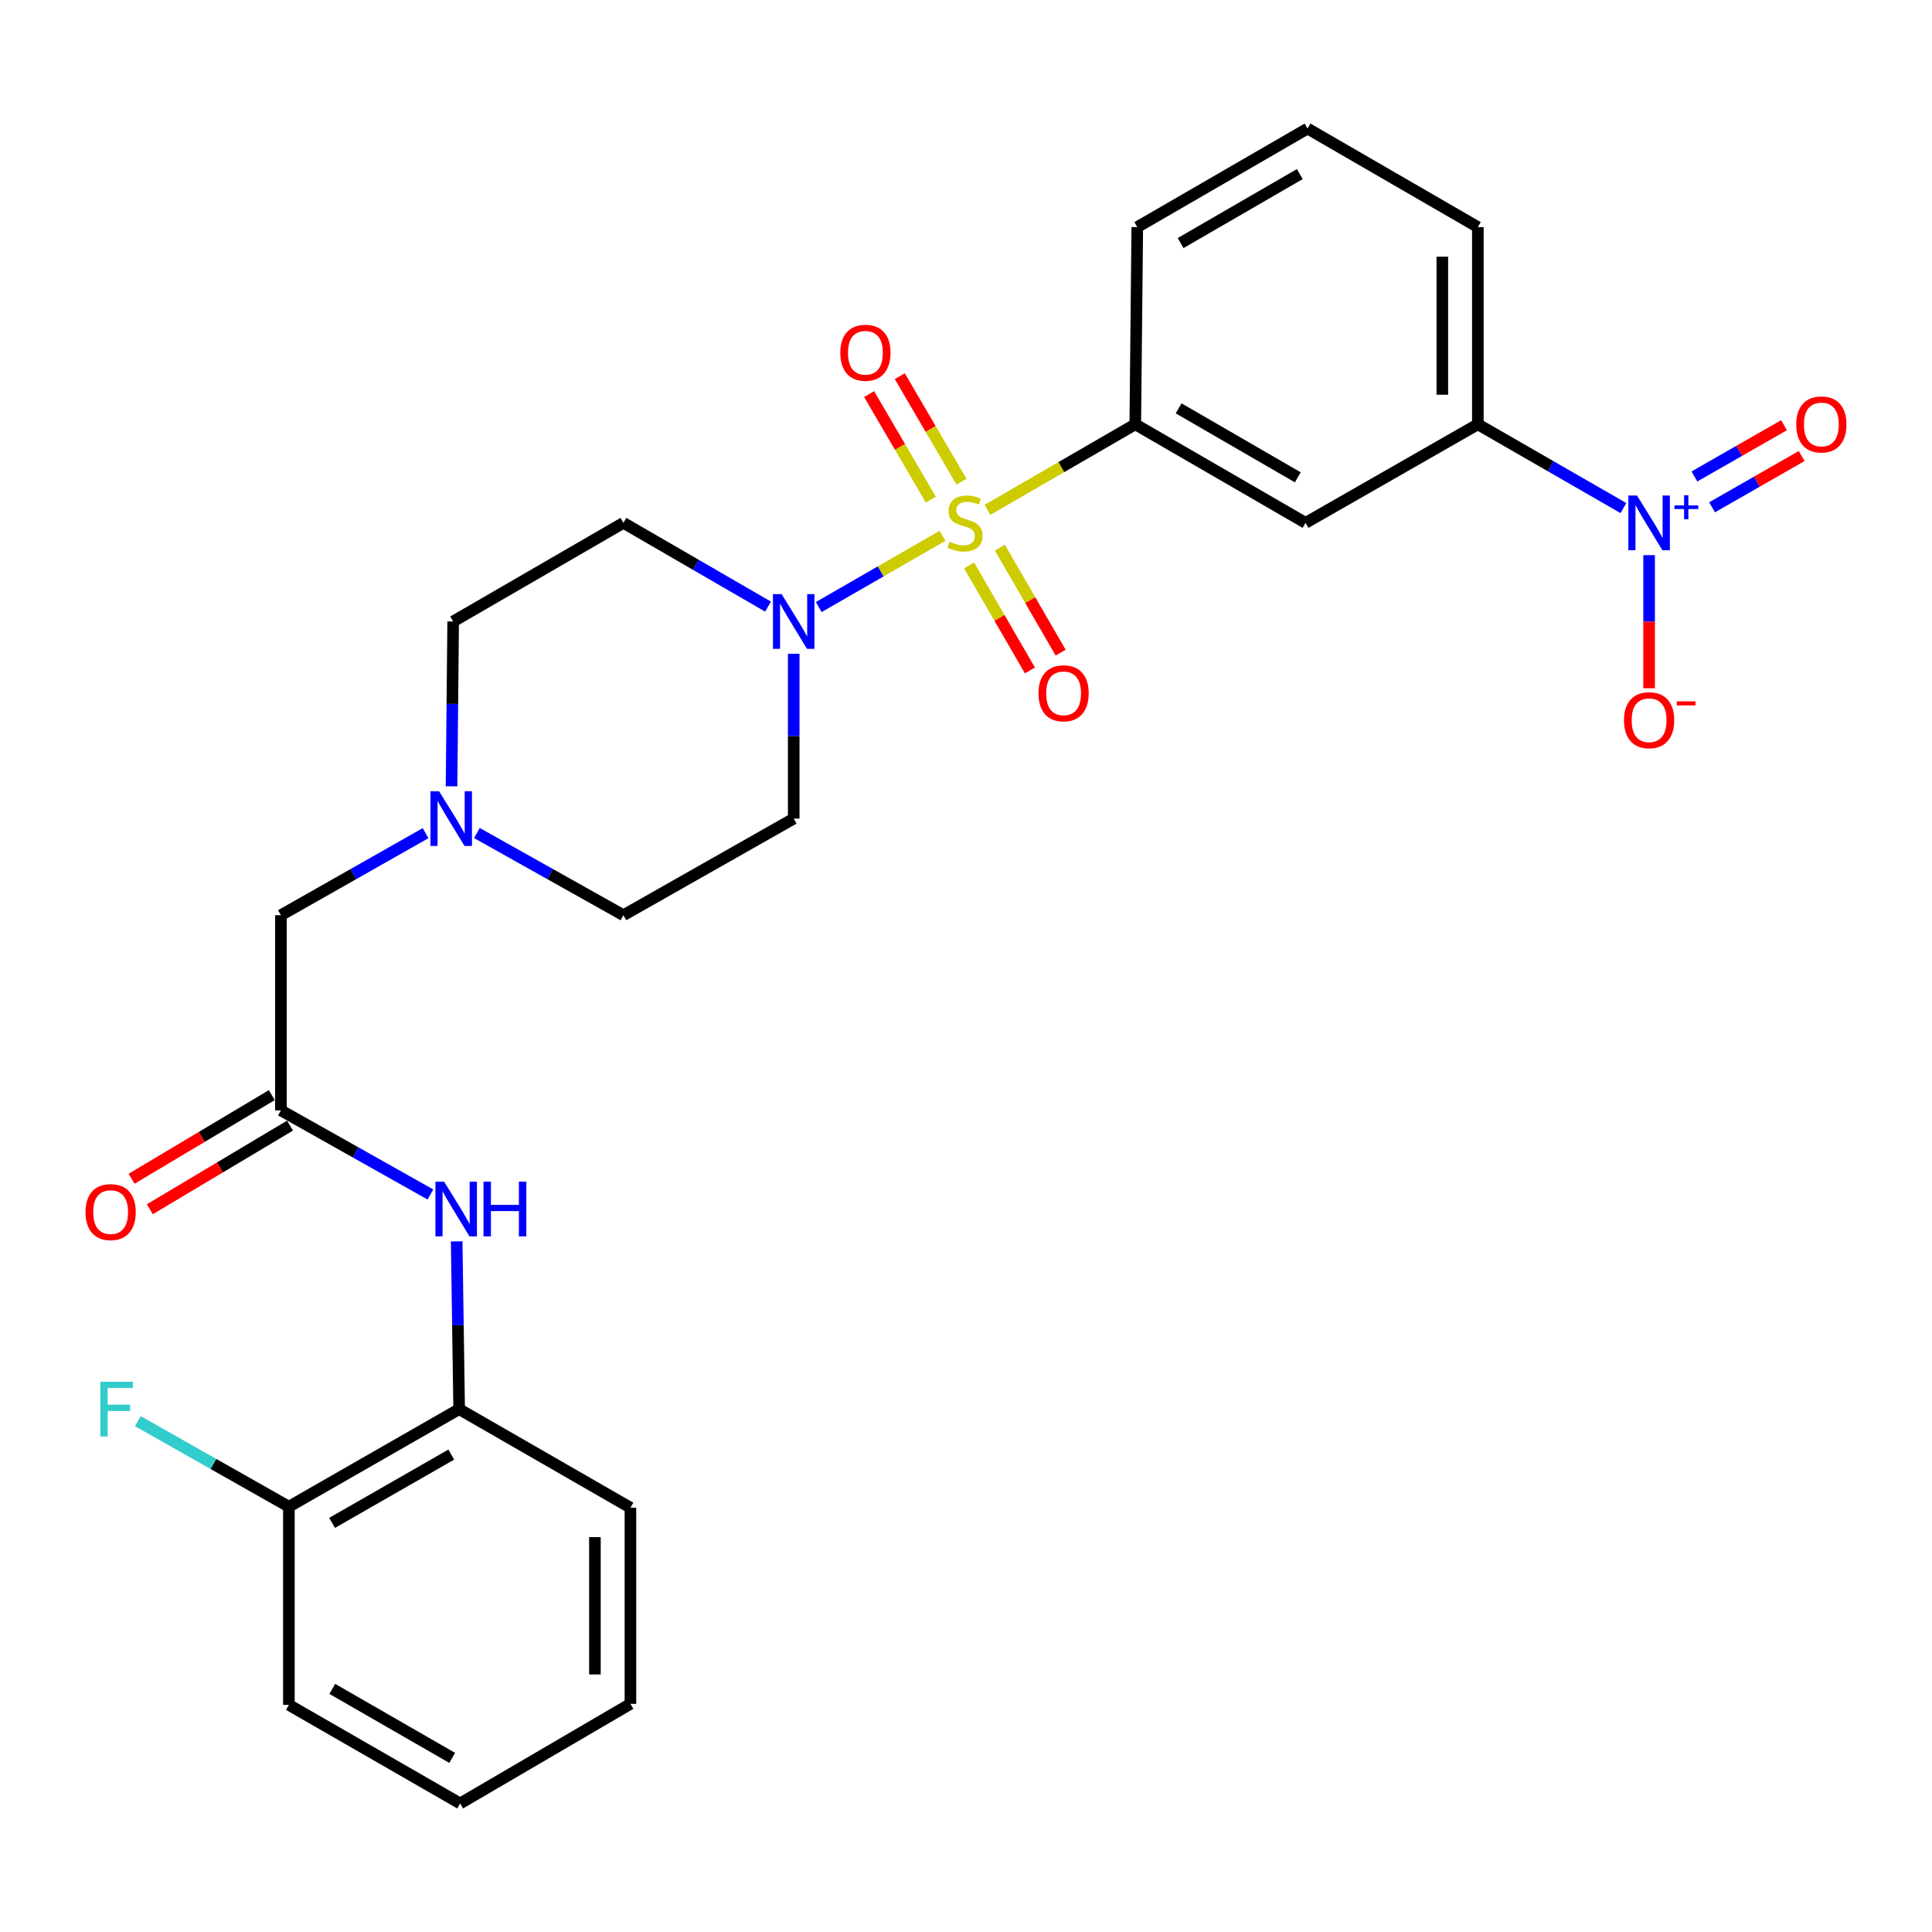 <?xml version='1.0' encoding='iso-8859-1'?>
<svg version='1.1' baseProfile='full'
              xmlns='http://www.w3.org/2000/svg'
                      xmlns:rdkit='http://www.rdkit.org/xml'
                      xmlns:xlink='http://www.w3.org/1999/xlink'
                  xml:space='preserve'
width='1000px' height='1000px' viewBox='0 0 1000 1000'>
<!-- END OF HEADER -->
<rect style='opacity:1.0;fill:#FFFFFF;stroke:none' width='1000' height='1000' x='0' y='0'> </rect>
<path class='bond-0' d='M 487.842,277.335 L 455.813,295.773' style='fill:none;fill-rule:evenodd;stroke:#CCCC00;stroke-width:6px;stroke-linecap:butt;stroke-linejoin:miter;stroke-opacity:1' />
<path class='bond-0' d='M 455.813,295.773 L 423.784,314.212' style='fill:none;fill-rule:evenodd;stroke:#0000FF;stroke-width:6px;stroke-linecap:butt;stroke-linejoin:miter;stroke-opacity:1' />
<path class='bond-2' d='M 511.105,263.905 L 549.36,241.761' style='fill:none;fill-rule:evenodd;stroke:#CCCC00;stroke-width:6px;stroke-linecap:butt;stroke-linejoin:miter;stroke-opacity:1' />
<path class='bond-2' d='M 549.36,241.761 L 587.615,219.616' style='fill:none;fill-rule:evenodd;stroke:#000000;stroke-width:6px;stroke-linecap:butt;stroke-linejoin:miter;stroke-opacity:1' />
<path class='bond-8' d='M 497.664,249.322 L 481.69,222.01' style='fill:none;fill-rule:evenodd;stroke:#CCCC00;stroke-width:6px;stroke-linecap:butt;stroke-linejoin:miter;stroke-opacity:1' />
<path class='bond-8' d='M 481.69,222.01 L 465.717,194.697' style='fill:none;fill-rule:evenodd;stroke:#FF0000;stroke-width:6px;stroke-linecap:butt;stroke-linejoin:miter;stroke-opacity:1' />
<path class='bond-8' d='M 481.793,258.603 L 465.82,231.291' style='fill:none;fill-rule:evenodd;stroke:#CCCC00;stroke-width:6px;stroke-linecap:butt;stroke-linejoin:miter;stroke-opacity:1' />
<path class='bond-8' d='M 465.82,231.291 L 449.847,203.979' style='fill:none;fill-rule:evenodd;stroke:#FF0000;stroke-width:6px;stroke-linecap:butt;stroke-linejoin:miter;stroke-opacity:1' />
<path class='bond-9' d='M 501.613,292.667 L 517.346,319.841' style='fill:none;fill-rule:evenodd;stroke:#CCCC00;stroke-width:6px;stroke-linecap:butt;stroke-linejoin:miter;stroke-opacity:1' />
<path class='bond-9' d='M 517.346,319.841 L 533.079,347.015' style='fill:none;fill-rule:evenodd;stroke:#FF0000;stroke-width:6px;stroke-linecap:butt;stroke-linejoin:miter;stroke-opacity:1' />
<path class='bond-9' d='M 517.524,283.455 L 533.257,310.629' style='fill:none;fill-rule:evenodd;stroke:#CCCC00;stroke-width:6px;stroke-linecap:butt;stroke-linejoin:miter;stroke-opacity:1' />
<path class='bond-9' d='M 533.257,310.629 L 548.99,337.803' style='fill:none;fill-rule:evenodd;stroke:#FF0000;stroke-width:6px;stroke-linecap:butt;stroke-linejoin:miter;stroke-opacity:1' />
<path class='bond-10' d='M 397.536,313.98 L 360.11,292.308' style='fill:none;fill-rule:evenodd;stroke:#0000FF;stroke-width:6px;stroke-linecap:butt;stroke-linejoin:miter;stroke-opacity:1' />
<path class='bond-10' d='M 360.11,292.308 L 322.685,270.635' style='fill:none;fill-rule:evenodd;stroke:#000000;stroke-width:6px;stroke-linecap:butt;stroke-linejoin:miter;stroke-opacity:1' />
<path class='bond-11' d='M 410.822,338.385 L 410.822,381.048' style='fill:none;fill-rule:evenodd;stroke:#0000FF;stroke-width:6px;stroke-linecap:butt;stroke-linejoin:miter;stroke-opacity:1' />
<path class='bond-11' d='M 410.822,381.048 L 410.822,423.712' style='fill:none;fill-rule:evenodd;stroke:#000000;stroke-width:6px;stroke-linecap:butt;stroke-linejoin:miter;stroke-opacity:1' />
<path class='bond-1' d='M 840.28,262.982 L 802.605,241.299' style='fill:none;fill-rule:evenodd;stroke:#0000FF;stroke-width:6px;stroke-linecap:butt;stroke-linejoin:miter;stroke-opacity:1' />
<path class='bond-1' d='M 802.605,241.299 L 764.93,219.616' style='fill:none;fill-rule:evenodd;stroke:#000000;stroke-width:6px;stroke-linecap:butt;stroke-linejoin:miter;stroke-opacity:1' />
<path class='bond-13' d='M 853.577,287.347 L 853.577,321.798' style='fill:none;fill-rule:evenodd;stroke:#0000FF;stroke-width:6px;stroke-linecap:butt;stroke-linejoin:miter;stroke-opacity:1' />
<path class='bond-13' d='M 853.577,321.798 L 853.577,356.249' style='fill:none;fill-rule:evenodd;stroke:#FF0000;stroke-width:6px;stroke-linecap:butt;stroke-linejoin:miter;stroke-opacity:1' />
<path class='bond-14' d='M 886.156,262.584 L 909.348,249.313' style='fill:none;fill-rule:evenodd;stroke:#0000FF;stroke-width:6px;stroke-linecap:butt;stroke-linejoin:miter;stroke-opacity:1' />
<path class='bond-14' d='M 909.348,249.313 L 932.539,236.042' style='fill:none;fill-rule:evenodd;stroke:#FF0000;stroke-width:6px;stroke-linecap:butt;stroke-linejoin:miter;stroke-opacity:1' />
<path class='bond-14' d='M 877.025,246.626 L 900.216,233.355' style='fill:none;fill-rule:evenodd;stroke:#0000FF;stroke-width:6px;stroke-linecap:butt;stroke-linejoin:miter;stroke-opacity:1' />
<path class='bond-14' d='M 900.216,233.355 L 923.408,220.084' style='fill:none;fill-rule:evenodd;stroke:#FF0000;stroke-width:6px;stroke-linecap:butt;stroke-linejoin:miter;stroke-opacity:1' />
<path class='bond-3' d='M 587.615,219.616 L 675.752,270.635' style='fill:none;fill-rule:evenodd;stroke:#000000;stroke-width:6px;stroke-linecap:butt;stroke-linejoin:miter;stroke-opacity:1' />
<path class='bond-3' d='M 610.047,211.357 L 671.742,247.071' style='fill:none;fill-rule:evenodd;stroke:#000000;stroke-width:6px;stroke-linecap:butt;stroke-linejoin:miter;stroke-opacity:1' />
<path class='bond-21' d='M 587.615,219.616 L 588.657,117.548' style='fill:none;fill-rule:evenodd;stroke:#000000;stroke-width:6px;stroke-linecap:butt;stroke-linejoin:miter;stroke-opacity:1' />
<path class='bond-4' d='M 675.752,270.635 L 764.93,219.616' style='fill:none;fill-rule:evenodd;stroke:#000000;stroke-width:6px;stroke-linecap:butt;stroke-linejoin:miter;stroke-opacity:1' />
<path class='bond-29' d='M 764.93,219.616 L 764.93,117.548' style='fill:none;fill-rule:evenodd;stroke:#000000;stroke-width:6px;stroke-linecap:butt;stroke-linejoin:miter;stroke-opacity:1' />
<path class='bond-29' d='M 746.545,204.306 L 746.545,132.858' style='fill:none;fill-rule:evenodd;stroke:#000000;stroke-width:6px;stroke-linecap:butt;stroke-linejoin:miter;stroke-opacity:1' />
<path class='bond-5' d='M 145.401,574.725 L 145.401,473.709' style='fill:none;fill-rule:evenodd;stroke:#000000;stroke-width:6px;stroke-linecap:butt;stroke-linejoin:miter;stroke-opacity:1' />
<path class='bond-6' d='M 145.401,574.725 L 184.09,596.496' style='fill:none;fill-rule:evenodd;stroke:#000000;stroke-width:6px;stroke-linecap:butt;stroke-linejoin:miter;stroke-opacity:1' />
<path class='bond-6' d='M 184.09,596.496 L 222.779,618.267' style='fill:none;fill-rule:evenodd;stroke:#0000FF;stroke-width:6px;stroke-linecap:butt;stroke-linejoin:miter;stroke-opacity:1' />
<path class='bond-16' d='M 140.692,566.831 L 104.407,588.474' style='fill:none;fill-rule:evenodd;stroke:#000000;stroke-width:6px;stroke-linecap:butt;stroke-linejoin:miter;stroke-opacity:1' />
<path class='bond-16' d='M 104.407,588.474 L 68.121,610.117' style='fill:none;fill-rule:evenodd;stroke:#FF0000;stroke-width:6px;stroke-linecap:butt;stroke-linejoin:miter;stroke-opacity:1' />
<path class='bond-16' d='M 150.11,582.62 L 113.825,604.264' style='fill:none;fill-rule:evenodd;stroke:#000000;stroke-width:6px;stroke-linecap:butt;stroke-linejoin:miter;stroke-opacity:1' />
<path class='bond-16' d='M 113.825,604.264 L 77.54,625.907' style='fill:none;fill-rule:evenodd;stroke:#FF0000;stroke-width:6px;stroke-linecap:butt;stroke-linejoin:miter;stroke-opacity:1' />
<path class='bond-12' d='M 236.37,642.525 L 237.012,685.945' style='fill:none;fill-rule:evenodd;stroke:#0000FF;stroke-width:6px;stroke-linecap:butt;stroke-linejoin:miter;stroke-opacity:1' />
<path class='bond-12' d='M 237.012,685.945 L 237.654,729.365' style='fill:none;fill-rule:evenodd;stroke:#000000;stroke-width:6px;stroke-linecap:butt;stroke-linejoin:miter;stroke-opacity:1' />
<path class='bond-7' d='M 246.843,431.169 L 284.764,452.439' style='fill:none;fill-rule:evenodd;stroke:#0000FF;stroke-width:6px;stroke-linecap:butt;stroke-linejoin:miter;stroke-opacity:1' />
<path class='bond-7' d='M 284.764,452.439 L 322.685,473.709' style='fill:none;fill-rule:evenodd;stroke:#000000;stroke-width:6px;stroke-linecap:butt;stroke-linejoin:miter;stroke-opacity:1' />
<path class='bond-15' d='M 220.275,431.241 L 182.838,452.475' style='fill:none;fill-rule:evenodd;stroke:#0000FF;stroke-width:6px;stroke-linecap:butt;stroke-linejoin:miter;stroke-opacity:1' />
<path class='bond-15' d='M 182.838,452.475 L 145.401,473.709' style='fill:none;fill-rule:evenodd;stroke:#000000;stroke-width:6px;stroke-linecap:butt;stroke-linejoin:miter;stroke-opacity:1' />
<path class='bond-28' d='M 233.714,407.001 L 234.136,364.337' style='fill:none;fill-rule:evenodd;stroke:#0000FF;stroke-width:6px;stroke-linecap:butt;stroke-linejoin:miter;stroke-opacity:1' />
<path class='bond-28' d='M 234.136,364.337 L 234.559,321.674' style='fill:none;fill-rule:evenodd;stroke:#000000;stroke-width:6px;stroke-linecap:butt;stroke-linejoin:miter;stroke-opacity:1' />
<path class='bond-19' d='M 322.685,270.635 L 234.559,321.674' style='fill:none;fill-rule:evenodd;stroke:#000000;stroke-width:6px;stroke-linecap:butt;stroke-linejoin:miter;stroke-opacity:1' />
<path class='bond-18' d='M 410.822,423.712 L 322.685,473.709' style='fill:none;fill-rule:evenodd;stroke:#000000;stroke-width:6px;stroke-linecap:butt;stroke-linejoin:miter;stroke-opacity:1' />
<path class='bond-17' d='M 237.654,729.365 L 149.528,779.863' style='fill:none;fill-rule:evenodd;stroke:#000000;stroke-width:6px;stroke-linecap:butt;stroke-linejoin:miter;stroke-opacity:1' />
<path class='bond-17' d='M 233.576,752.892 L 171.887,788.24' style='fill:none;fill-rule:evenodd;stroke:#000000;stroke-width:6px;stroke-linecap:butt;stroke-linejoin:miter;stroke-opacity:1' />
<path class='bond-24' d='M 237.654,729.365 L 326.311,780.384' style='fill:none;fill-rule:evenodd;stroke:#000000;stroke-width:6px;stroke-linecap:butt;stroke-linejoin:miter;stroke-opacity:1' />
<path class='bond-20' d='M 149.528,779.863 L 110.44,757.724' style='fill:none;fill-rule:evenodd;stroke:#000000;stroke-width:6px;stroke-linecap:butt;stroke-linejoin:miter;stroke-opacity:1' />
<path class='bond-20' d='M 110.44,757.724 L 71.352,735.585' style='fill:none;fill-rule:evenodd;stroke:#33CCCC;stroke-width:6px;stroke-linecap:butt;stroke-linejoin:miter;stroke-opacity:1' />
<path class='bond-25' d='M 149.528,779.863 L 149.528,882.452' style='fill:none;fill-rule:evenodd;stroke:#000000;stroke-width:6px;stroke-linecap:butt;stroke-linejoin:miter;stroke-opacity:1' />
<path class='bond-23' d='M 588.657,117.548 L 676.784,66.539' style='fill:none;fill-rule:evenodd;stroke:#000000;stroke-width:6px;stroke-linecap:butt;stroke-linejoin:miter;stroke-opacity:1' />
<path class='bond-23' d='M 611.086,125.808 L 672.775,90.103' style='fill:none;fill-rule:evenodd;stroke:#000000;stroke-width:6px;stroke-linecap:butt;stroke-linejoin:miter;stroke-opacity:1' />
<path class='bond-22' d='M 764.93,117.548 L 676.784,66.539' style='fill:none;fill-rule:evenodd;stroke:#000000;stroke-width:6px;stroke-linecap:butt;stroke-linejoin:miter;stroke-opacity:1' />
<path class='bond-26' d='M 326.311,780.384 L 326.311,881.921' style='fill:none;fill-rule:evenodd;stroke:#000000;stroke-width:6px;stroke-linecap:butt;stroke-linejoin:miter;stroke-opacity:1' />
<path class='bond-26' d='M 307.926,795.614 L 307.926,866.69' style='fill:none;fill-rule:evenodd;stroke:#000000;stroke-width:6px;stroke-linecap:butt;stroke-linejoin:miter;stroke-opacity:1' />
<path class='bond-30' d='M 149.528,882.452 L 238.175,933.461' style='fill:none;fill-rule:evenodd;stroke:#000000;stroke-width:6px;stroke-linecap:butt;stroke-linejoin:miter;stroke-opacity:1' />
<path class='bond-30' d='M 171.994,874.168 L 234.047,909.874' style='fill:none;fill-rule:evenodd;stroke:#000000;stroke-width:6px;stroke-linecap:butt;stroke-linejoin:miter;stroke-opacity:1' />
<path class='bond-27' d='M 326.311,881.921 L 238.175,933.461' style='fill:none;fill-rule:evenodd;stroke:#000000;stroke-width:6px;stroke-linecap:butt;stroke-linejoin:miter;stroke-opacity:1' />
<path  class='atom-0' d='M 491.479 280.355
Q 491.799 280.475, 493.119 281.035
Q 494.439 281.595, 495.879 281.955
Q 497.359 282.275, 498.799 282.275
Q 501.479 282.275, 503.039 280.995
Q 504.599 279.675, 504.599 277.395
Q 504.599 275.835, 503.799 274.875
Q 503.039 273.915, 501.839 273.395
Q 500.639 272.875, 498.639 272.275
Q 496.119 271.515, 494.599 270.795
Q 493.119 270.075, 492.039 268.555
Q 490.999 267.035, 490.999 264.475
Q 490.999 260.915, 493.399 258.715
Q 495.839 256.515, 500.639 256.515
Q 503.919 256.515, 507.639 258.075
L 506.719 261.155
Q 503.319 259.755, 500.759 259.755
Q 497.999 259.755, 496.479 260.915
Q 494.959 262.035, 494.999 263.995
Q 494.999 265.515, 495.759 266.435
Q 496.559 267.355, 497.679 267.875
Q 498.839 268.395, 500.759 268.995
Q 503.319 269.795, 504.839 270.595
Q 506.359 271.395, 507.439 273.035
Q 508.559 274.635, 508.559 277.395
Q 508.559 281.315, 505.919 283.435
Q 503.319 285.515, 498.959 285.515
Q 496.439 285.515, 494.519 284.955
Q 492.639 284.435, 490.399 283.515
L 491.479 280.355
' fill='#CCCC00'/>
<path  class='atom-1' d='M 404.562 307.514
L 413.842 322.514
Q 414.762 323.994, 416.242 326.674
Q 417.722 329.354, 417.802 329.514
L 417.802 307.514
L 421.562 307.514
L 421.562 335.834
L 417.682 335.834
L 407.722 319.434
Q 406.562 317.514, 405.322 315.314
Q 404.122 313.114, 403.762 312.434
L 403.762 335.834
L 400.082 335.834
L 400.082 307.514
L 404.562 307.514
' fill='#0000FF'/>
<path  class='atom-2' d='M 847.317 256.475
L 856.597 271.475
Q 857.517 272.955, 858.997 275.635
Q 860.477 278.315, 860.557 278.475
L 860.557 256.475
L 864.317 256.475
L 864.317 284.795
L 860.437 284.795
L 850.477 268.395
Q 849.317 266.475, 848.077 264.275
Q 846.877 262.075, 846.517 261.395
L 846.517 284.795
L 842.837 284.795
L 842.837 256.475
L 847.317 256.475
' fill='#0000FF'/>
<path  class='atom-2' d='M 866.693 261.58
L 871.683 261.58
L 871.683 256.326
L 873.9 256.326
L 873.9 261.58
L 879.022 261.58
L 879.022 263.481
L 873.9 263.481
L 873.9 268.761
L 871.683 268.761
L 871.683 263.481
L 866.693 263.481
L 866.693 261.58
' fill='#0000FF'/>
<path  class='atom-7' d='M 229.862 611.615
L 239.142 626.615
Q 240.062 628.095, 241.542 630.775
Q 243.022 633.455, 243.102 633.615
L 243.102 611.615
L 246.862 611.615
L 246.862 639.935
L 242.982 639.935
L 233.022 623.535
Q 231.862 621.615, 230.622 619.415
Q 229.422 617.215, 229.062 616.535
L 229.062 639.935
L 225.382 639.935
L 225.382 611.615
L 229.862 611.615
' fill='#0000FF'/>
<path  class='atom-7' d='M 250.262 611.615
L 254.102 611.615
L 254.102 623.655
L 268.582 623.655
L 268.582 611.615
L 272.422 611.615
L 272.422 639.935
L 268.582 639.935
L 268.582 626.855
L 254.102 626.855
L 254.102 639.935
L 250.262 639.935
L 250.262 611.615
' fill='#0000FF'/>
<path  class='atom-8' d='M 227.288 409.552
L 236.568 424.552
Q 237.488 426.032, 238.968 428.712
Q 240.448 431.392, 240.528 431.552
L 240.528 409.552
L 244.288 409.552
L 244.288 437.872
L 240.408 437.872
L 230.448 421.472
Q 229.288 419.552, 228.048 417.352
Q 226.848 415.152, 226.488 414.472
L 226.488 437.872
L 222.808 437.872
L 222.808 409.552
L 227.288 409.552
' fill='#0000FF'/>
<path  class='atom-9' d='M 434.939 182.589
Q 434.939 175.789, 438.299 171.989
Q 441.659 168.189, 447.939 168.189
Q 454.219 168.189, 457.579 171.989
Q 460.939 175.789, 460.939 182.589
Q 460.939 189.469, 457.539 193.389
Q 454.139 197.269, 447.939 197.269
Q 441.699 197.269, 438.299 193.389
Q 434.939 189.509, 434.939 182.589
M 447.939 194.069
Q 452.259 194.069, 454.579 191.189
Q 456.939 188.269, 456.939 182.589
Q 456.939 177.029, 454.579 174.229
Q 452.259 171.389, 447.939 171.389
Q 443.619 171.389, 441.259 174.189
Q 438.939 176.989, 438.939 182.589
Q 438.939 188.309, 441.259 191.189
Q 443.619 194.069, 447.939 194.069
' fill='#FF0000'/>
<path  class='atom-10' d='M 537.508 358.851
Q 537.508 352.051, 540.868 348.251
Q 544.228 344.451, 550.508 344.451
Q 556.788 344.451, 560.148 348.251
Q 563.508 352.051, 563.508 358.851
Q 563.508 365.731, 560.108 369.651
Q 556.708 373.531, 550.508 373.531
Q 544.268 373.531, 540.868 369.651
Q 537.508 365.771, 537.508 358.851
M 550.508 370.331
Q 554.828 370.331, 557.148 367.451
Q 559.508 364.531, 559.508 358.851
Q 559.508 353.291, 557.148 350.491
Q 554.828 347.651, 550.508 347.651
Q 546.188 347.651, 543.828 350.451
Q 541.508 353.251, 541.508 358.851
Q 541.508 364.571, 543.828 367.451
Q 546.188 370.331, 550.508 370.331
' fill='#FF0000'/>
<path  class='atom-14' d='M 840.577 372.783
Q 840.577 365.983, 843.937 362.183
Q 847.297 358.383, 853.577 358.383
Q 859.857 358.383, 863.217 362.183
Q 866.577 365.983, 866.577 372.783
Q 866.577 379.663, 863.177 383.583
Q 859.777 387.463, 853.577 387.463
Q 847.337 387.463, 843.937 383.583
Q 840.577 379.703, 840.577 372.783
M 853.577 384.263
Q 857.897 384.263, 860.217 381.383
Q 862.577 378.463, 862.577 372.783
Q 862.577 367.223, 860.217 364.423
Q 857.897 361.583, 853.577 361.583
Q 849.257 361.583, 846.897 364.383
Q 844.577 367.183, 844.577 372.783
Q 844.577 378.503, 846.897 381.383
Q 849.257 384.263, 853.577 384.263
' fill='#FF0000'/>
<path  class='atom-14' d='M 867.897 363.006
L 877.586 363.006
L 877.586 365.118
L 867.897 365.118
L 867.897 363.006
' fill='#FF0000'/>
<path  class='atom-15' d='M 929.735 219.696
Q 929.735 212.896, 933.095 209.096
Q 936.455 205.296, 942.735 205.296
Q 949.015 205.296, 952.375 209.096
Q 955.735 212.896, 955.735 219.696
Q 955.735 226.576, 952.335 230.496
Q 948.935 234.376, 942.735 234.376
Q 936.495 234.376, 933.095 230.496
Q 929.735 226.616, 929.735 219.696
M 942.735 231.176
Q 947.055 231.176, 949.375 228.296
Q 951.735 225.376, 951.735 219.696
Q 951.735 214.136, 949.375 211.336
Q 947.055 208.496, 942.735 208.496
Q 938.415 208.496, 936.055 211.296
Q 933.735 214.096, 933.735 219.696
Q 933.735 225.416, 936.055 228.296
Q 938.415 231.176, 942.735 231.176
' fill='#FF0000'/>
<path  class='atom-17' d='M 44.265 627.377
Q 44.265 620.577, 47.625 616.777
Q 50.985 612.977, 57.265 612.977
Q 63.545 612.977, 66.905 616.777
Q 70.265 620.577, 70.265 627.377
Q 70.265 634.257, 66.865 638.177
Q 63.465 642.057, 57.265 642.057
Q 51.025 642.057, 47.625 638.177
Q 44.265 634.297, 44.265 627.377
M 57.265 638.857
Q 61.585 638.857, 63.905 635.977
Q 66.265 633.057, 66.265 627.377
Q 66.265 621.817, 63.905 619.017
Q 61.585 616.177, 57.265 616.177
Q 52.945 616.177, 50.585 618.977
Q 48.265 621.777, 48.265 627.377
Q 48.265 633.097, 50.585 635.977
Q 52.945 638.857, 57.265 638.857
' fill='#FF0000'/>
<path  class='atom-21' d='M 51.95 715.205
L 68.79 715.205
L 68.79 718.445
L 55.75 718.445
L 55.75 727.045
L 67.35 727.045
L 67.35 730.325
L 55.75 730.325
L 55.75 743.525
L 51.95 743.525
L 51.95 715.205
' fill='#33CCCC'/>
</svg>
